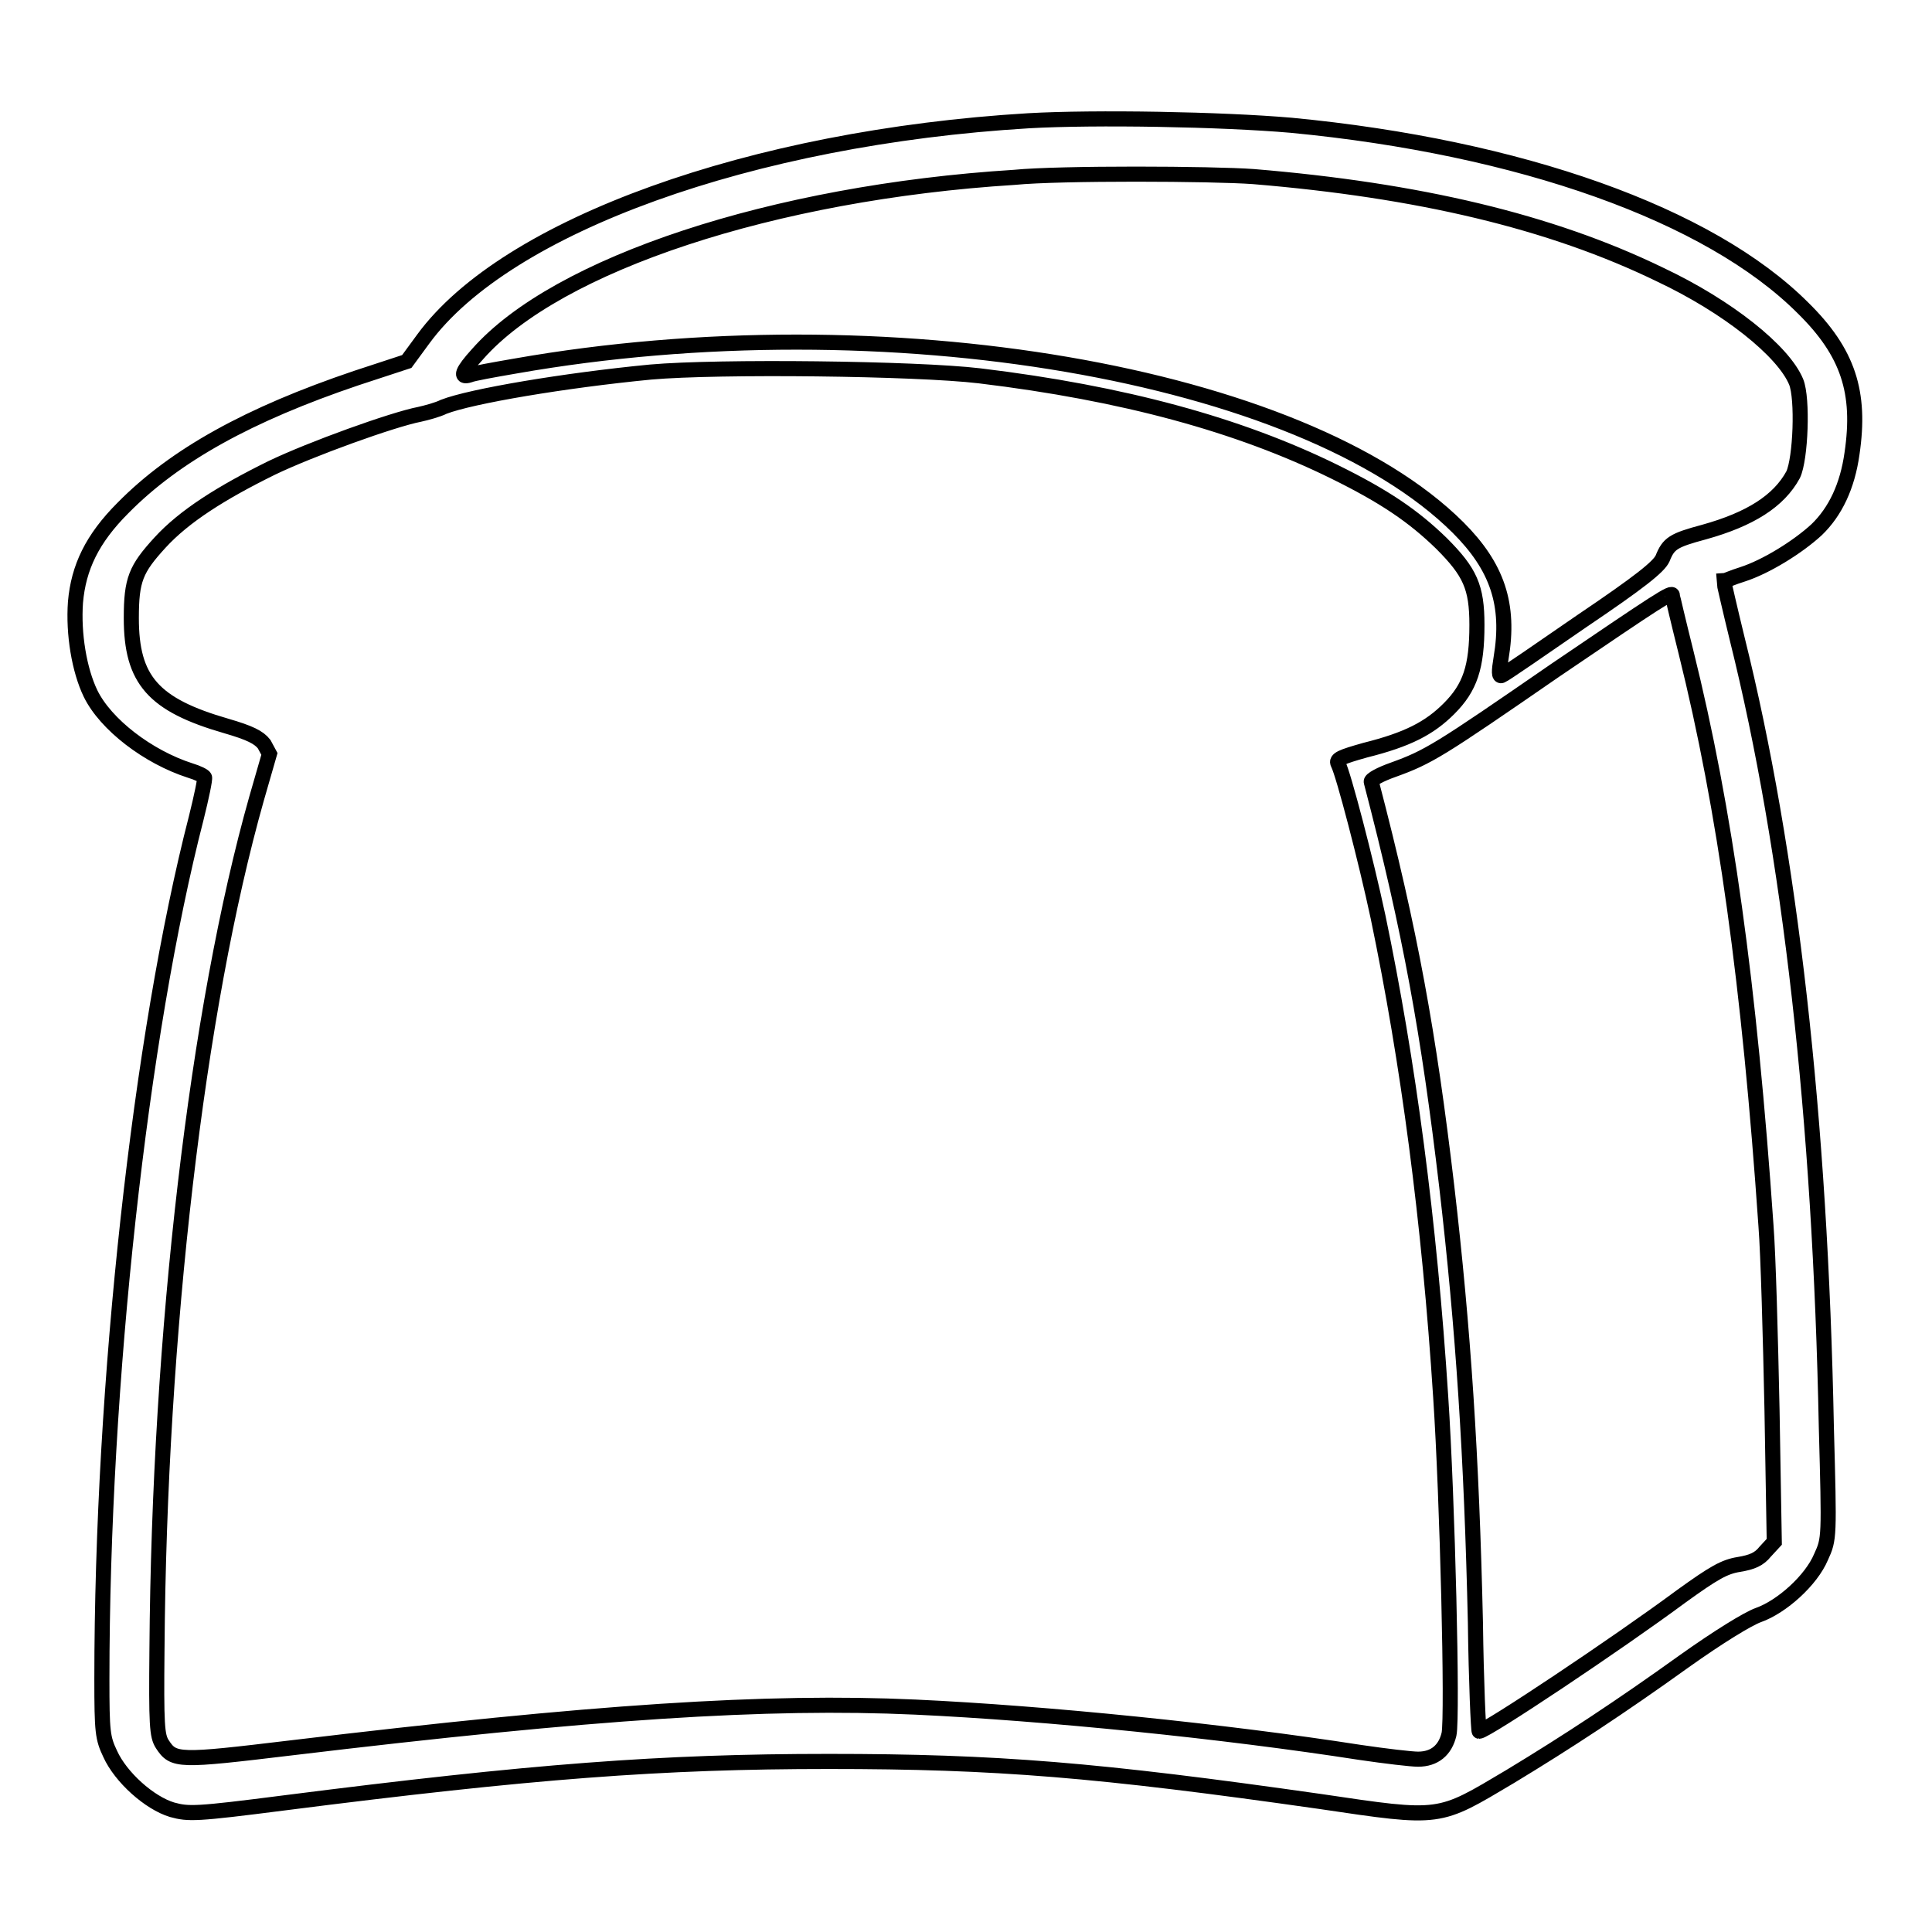 <?xml version="1.0" encoding="utf-8"?>
<!-- Svg Vector Icons : http://www.onlinewebfonts.com/icon -->
<!DOCTYPE svg PUBLIC "-//W3C//DTD SVG 1.1//EN" "http://www.w3.org/Graphics/SVG/1.1/DTD/svg11.dtd">
<svg version="1.1" xmlns="http://www.w3.org/2000/svg" xmlns:xlink="http://www.w3.org/1999/xlink" x="0px" y="0px" viewBox="0 0 256 256" enable-background="new 0 0 256 256" xml:space="preserve">
<g><g><g><path stroke-width="2" fill-opacity="0" stroke="#000000"  d="M136.3,16c-36.7,2.2-69.2,13.9-80.2,28.9l-2.2,3l-6.7,2.2c-14.2,4.8-24,10.2-30.9,17.2c-4.1,4.1-5.9,7.9-6.3,12.5c-0.3,4.2,0.5,9,2,12.1c2,4.1,7.6,8.4,13.2,10.2c1,0.3,1.8,0.7,1.9,0.9c0.1,0.2-0.4,2.6-1.1,5.4c-7.4,28.7-12.5,74.9-12.5,114.1c0,7,0.1,7.8,1.1,9.9c1.4,3.1,5.2,6.5,8.2,7.4c2.2,0.6,3.1,0.6,14.8-0.9c32.9-4.2,50.1-5.5,72.2-5.5c22.3,0,35.6,1.1,65.1,5.3c16.2,2.4,15.6,2.4,25.2-3.3c7.6-4.6,14.6-9.2,23.1-15.3c4.5-3.2,8.4-5.6,9.8-6.1c3.1-1.1,7-4.6,8.3-7.7c1.1-2.4,1.1-2.5,0.7-17.2c-0.8-40.8-4.8-76.3-11.8-104.4c-1-4.1-1.8-7.6-1.8-7.7c0.1,0,1.2-0.5,2.5-0.9c3.1-1,7.3-3.6,9.8-5.9c2.5-2.4,4.1-5.8,4.7-10.1c1.2-8.1-0.5-13.4-6.5-19.3c-12.4-12.4-37.5-21.3-67.8-24.2C161.9,15.8,145.1,15.5,136.3,16z M166.1,23.4c21.7,1.8,39.3,5.9,53.9,13c8.9,4.2,16.3,10.1,18,14.2c0.9,2.2,0.6,10.2-0.4,12.3c-1.9,3.5-5.7,5.9-11.8,7.6c-4.1,1.1-4.7,1.5-5.5,3.5c-0.5,1.1-3,3.1-10.7,8.3c-5.5,3.8-10.3,7.1-10.6,7.2c-0.4,0.2-0.4-0.5-0.1-2.3c1.2-7.1-0.5-12.1-5.7-17.3c-20.6-20.5-76-30-124.9-21.4c-2.9,0.5-5.7,1-6.1,1.2c-1.3,0.4-1-0.5,1.1-2.8c10.5-11.9,39.2-21.4,71.1-23.4C140.5,22.9,160.7,23,166.1,23.4z M129.8,49.8c19.1,2.3,34.4,6.5,47,12.7c6.7,3.3,10.5,5.9,14.2,9.5c3.8,3.8,4.7,5.8,4.7,10.8c0,5.6-0.9,8.3-3.7,11.1c-2.6,2.6-5.5,4.1-11.1,5.5c-3.2,0.9-3.9,1.2-3.6,1.8c0.7,1.3,3.7,12.8,5.3,20.3c4,19.2,6.8,40.3,8.3,63.6c0.9,13.5,1.6,42.4,1.1,44.7c-0.5,2.1-1.9,3.3-4.1,3.3c-0.9,0-4.3-0.4-7.7-0.9c-18-2.8-41.6-5.2-58.9-6c-19.7-0.9-42.7,0.6-82.7,5.4c-15,1.8-15.6,1.8-17.1-0.5c-0.7-1.1-0.8-2.5-0.7-12.6c0.3-41.7,5.3-84.8,13.2-112.7l1.7-5.9L35,98.6c-0.7-0.9-1.9-1.5-5-2.4c-9.7-2.8-12.6-6.1-12.6-14.3c0-5.1,0.6-6.5,3.8-10c3.2-3.5,8.1-6.6,14.8-9.9c5.2-2.5,16-6.4,19.6-7.1c0.9-0.2,2.4-0.6,3.2-1c3.6-1.4,16-3.5,27.4-4.6C95.2,48.5,121.4,48.8,129.8,49.8z M221.6,78.9c0,0.1,0.8,3.5,1.8,7.5c5.2,20.9,8.4,44.1,10.6,76c0.3,3.8,0.6,14.8,0.8,24.4l0.3,17.5l-1.2,1.3c-0.8,1-1.7,1.4-3.5,1.7c-1.9,0.3-3.3,1.1-7.6,4.2c-8.5,6.3-25.9,17.9-26.8,17.9c-0.1,0-0.4-6.5-0.5-14.4c-0.5-22-1.6-38.9-3.8-57.8c-2.4-20.3-4.8-33.7-10-53.6c-0.1-0.3,1.2-1,2.9-1.6c4.7-1.7,6-2.5,21.5-13.2C219.8,79.5,221.6,78.3,221.6,78.9z"/></g></g></g>
</svg>